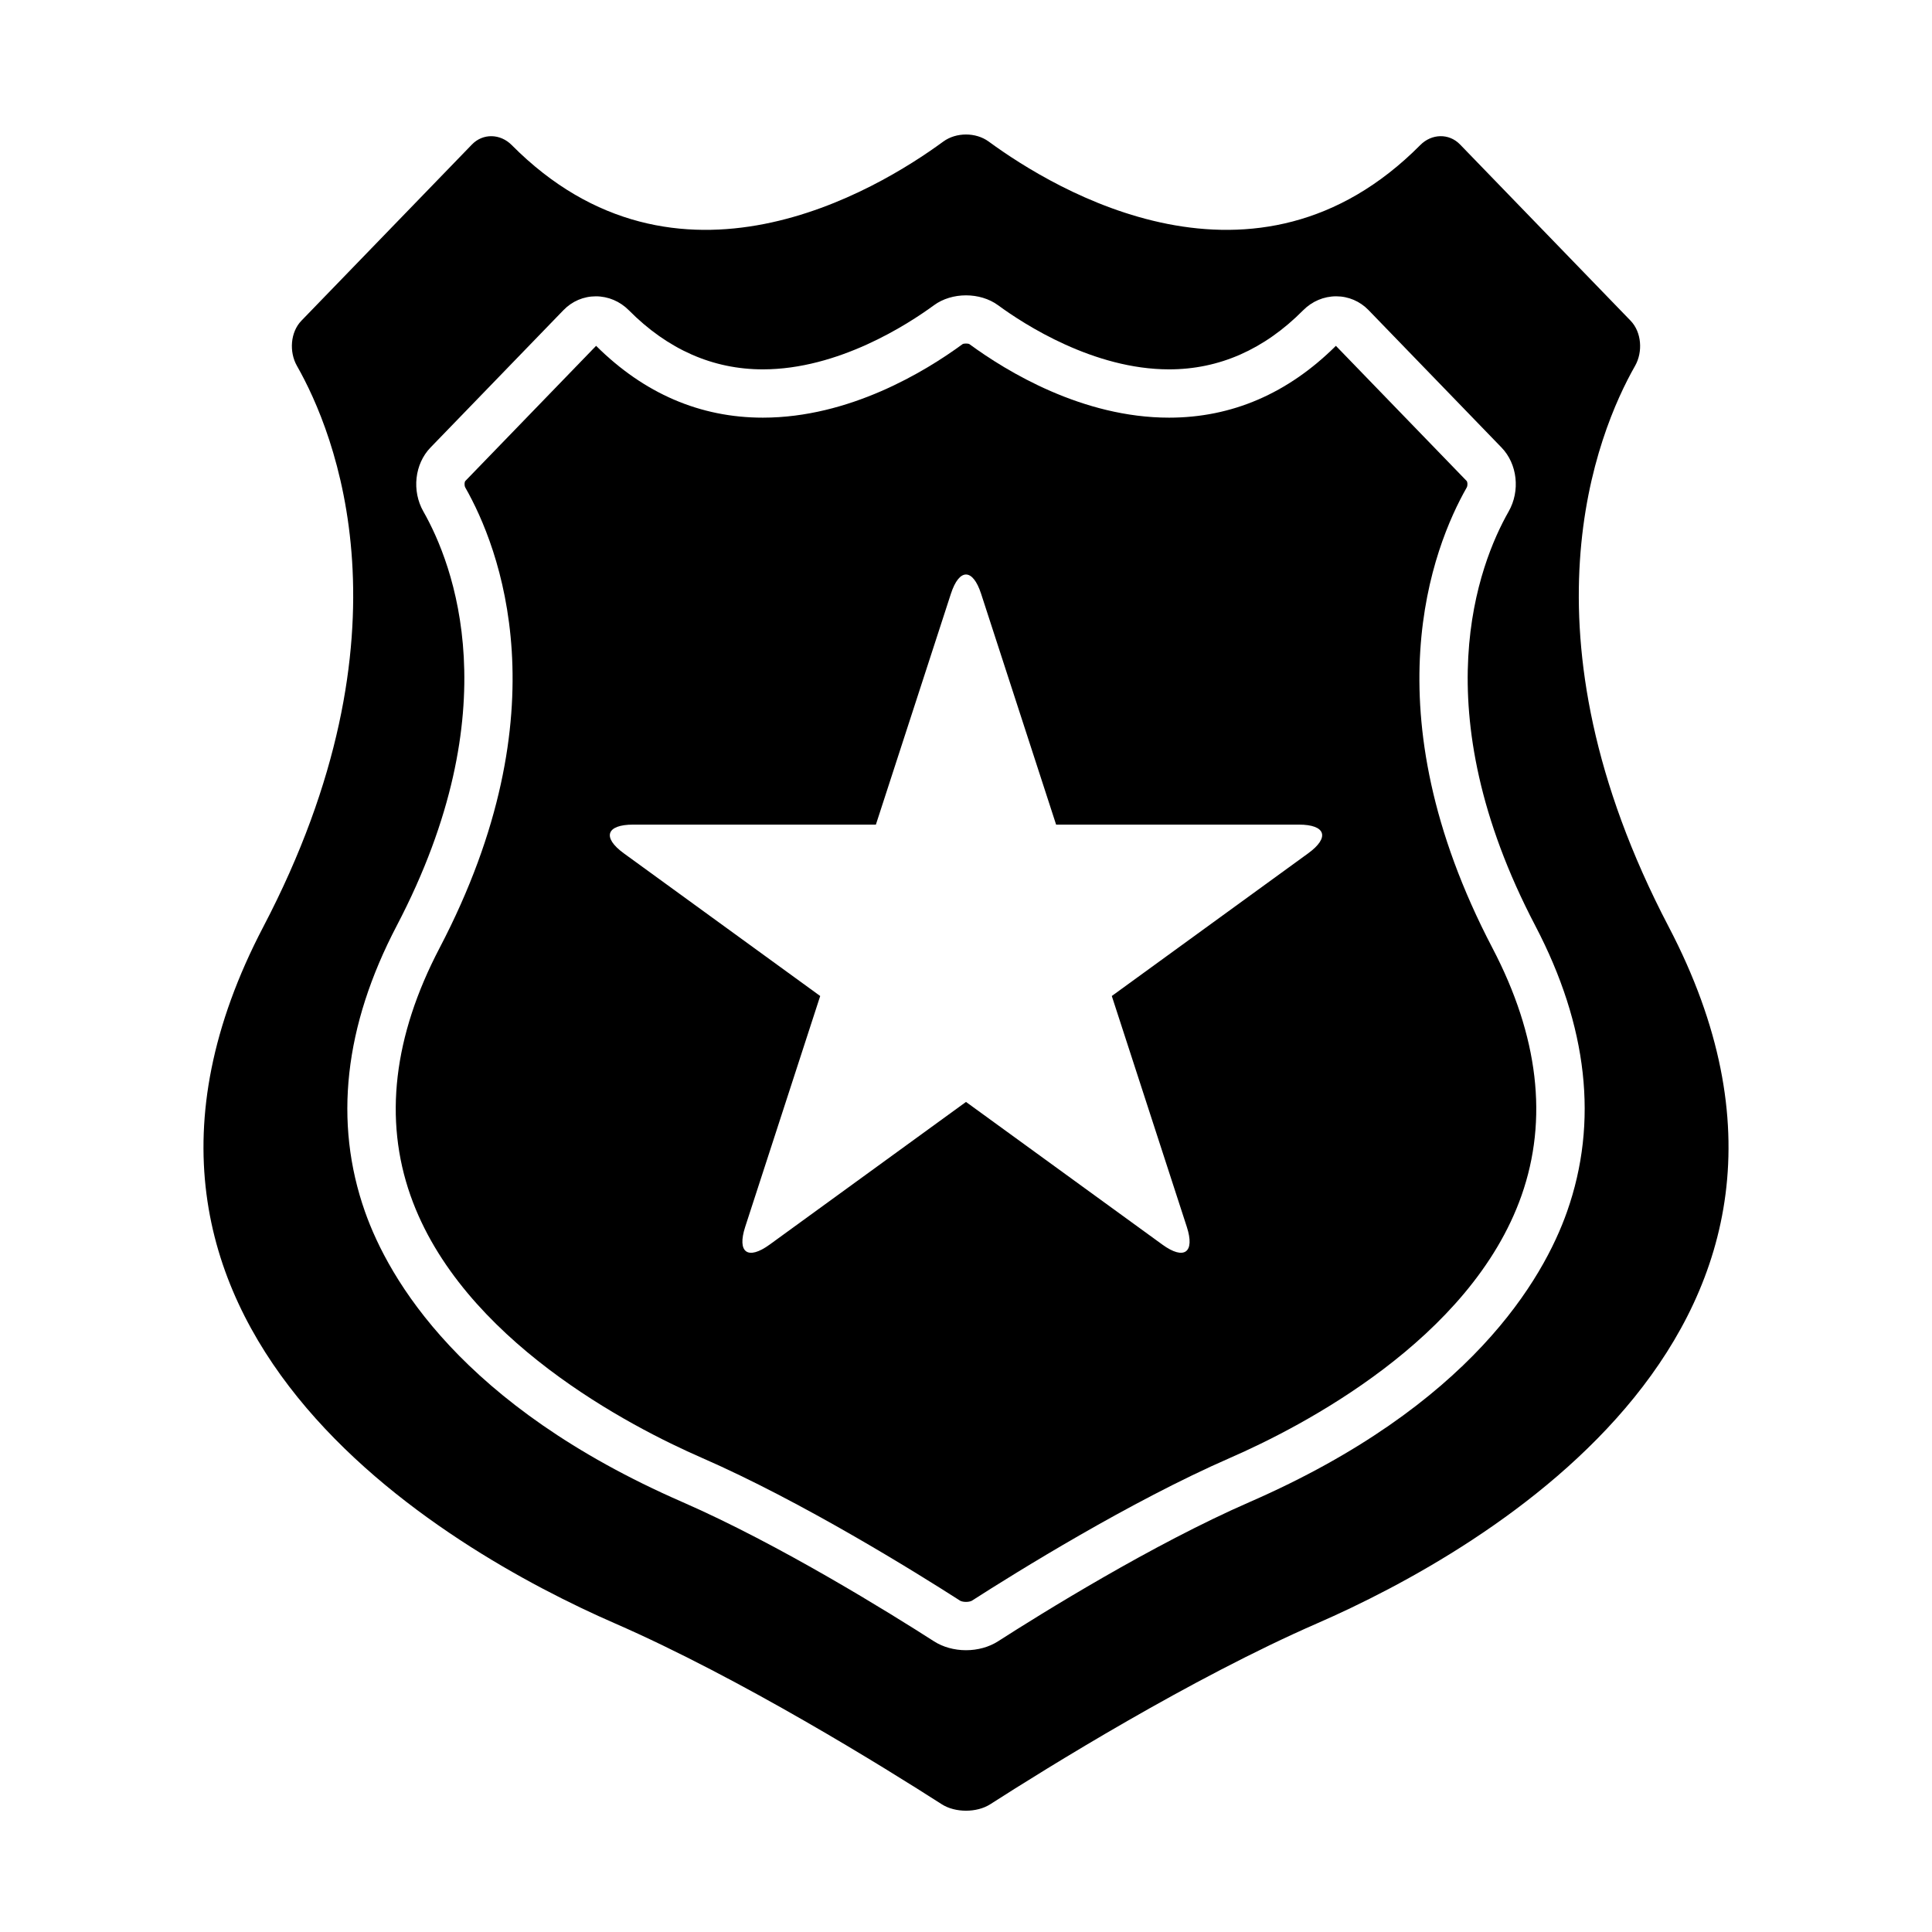 <?xml version="1.0" encoding="iso-8859-1"?>
<!-- Generator: Adobe Illustrator 17.1.0, SVG Export Plug-In . SVG Version: 6.00 Build 0)  -->
<!DOCTYPE svg PUBLIC "-//W3C//DTD SVG 1.1//EN" "http://www.w3.org/Graphics/SVG/1.1/DTD/svg11.dtd">
<svg version="1.1" id="Capa_1" xmlns="http://www.w3.org/2000/svg" xmlns:xlink="http://www.w3.org/1999/xlink" x="0px" y="0px"
	 viewBox="0 0 200 200" style="enable-background:new 0 0 200 200;" xml:space="preserve">
<g>
	<path d="M169.261,37.875c0.819-1.44,0.688-3.487-0.464-4.677l-17.65-18.239c-1.152-1.191-2.949-1.123-4.116,0.053
		c-17.074,17.209-37.784,4.698-44.675-0.354c-1.336-0.98-3.377-0.979-4.713,0.001c-6.892,5.052-27.601,17.561-44.674,0.354
		c-1.167-1.176-2.964-1.244-4.116-0.053L31.203,33.197c-1.152,1.191-1.283,3.237-0.464,4.677c3.922,6.894,12.466,27.596-3.482,58.07
		c-21.643,41.356,19.036,64.533,36.372,72.096c13.126,5.726,28.036,14.999,33.857,18.733c1.395,0.895,3.634,0.895,5.029,0
		c5.821-3.734,20.731-13.007,33.857-18.733c17.336-7.562,58.015-30.74,36.372-72.096C156.795,65.47,165.339,44.768,169.261,37.875z
		 M162.222,125.424c-2.445,6.942-9.966,20.08-32.864,30.068c-10.069,4.393-21.57,11.547-26.047,14.419
		c-0.924,0.592-2.099,0.918-3.31,0.918s-2.386-0.326-3.31-0.918c-4.478-2.872-15.979-10.026-26.047-14.419
		c-22.898-9.988-30.419-23.126-32.864-30.068c-3.256-9.244-2.149-19.2,3.291-29.594c11.742-22.436,5.84-37.462,2.757-42.88
		c-1.216-2.138-0.906-4.923,0.738-6.622l13.761-14.22c0.894-0.924,2.085-1.433,3.352-1.433c1.281,0,2.499,0.516,3.428,1.452
		c4.022,4.054,8.688,6.109,13.868,6.109c0.001,0,0.001,0,0.002,0c7.809,0,14.986-4.644,17.709-6.64
		c1.859-1.362,4.772-1.362,6.63-0.001c2.724,1.997,9.901,6.641,17.707,6.641c0.001,0,0.001,0,0.002,0
		c5.182,0,9.849-2.056,13.87-6.109c0.929-0.937,2.146-1.453,3.428-1.453c1.268,0,2.458,0.509,3.353,1.433l13.761,14.221
		c1.644,1.698,1.955,4.483,0.738,6.621c-3.083,5.418-8.984,20.444,2.757,42.88C164.371,106.224,165.478,116.18,162.222,125.424z"/>
	<path d="M151.828,50.477c0.13-0.228,0.084-0.583,0.012-0.675l-13.549-14.001c-4.965,4.935-10.771,7.434-17.267,7.435
		c0,0-0.002,0-0.003,0c-8.949,0-16.787-4.766-20.663-7.608c-0.121-0.088-0.598-0.089-0.718,0.001
		c-3.875,2.84-11.713,7.606-20.665,7.607c-0.001,0-0.002,0-0.002,0c-6.496,0-12.303-2.501-17.265-7.435L48.157,49.805
		c-0.069,0.088-0.115,0.444,0.015,0.672c3.488,6.132,10.211,23.053-2.673,47.671c-4.77,9.115-5.78,17.733-3.004,25.615
		c5.257,14.925,22.834,23.956,30.147,27.146c10.398,4.537,22.169,11.856,26.748,14.793c0.068,0.044,0.285,0.127,0.611,0.127
		s0.542-0.083,0.611-0.127c4.578-2.937,16.349-10.256,26.748-14.793c7.313-3.19,24.89-12.221,30.147-27.146
		c2.776-7.882,1.765-16.5-3.004-25.615C141.617,73.529,148.34,56.609,151.828,50.477z M135.422,88.336l-20.329,14.77l7.765,23.898
		c0.863,2.656-0.269,3.479-2.529,1.837L100,114.072l-20.329,14.77c-2.26,1.642-3.392,0.819-2.529-1.837l7.765-23.898l-20.329-14.77
		c-2.26-1.642-1.827-2.973,0.966-2.973h25.128l7.765-23.898c0.863-2.657,2.263-2.657,3.126,0l7.765,23.898h25.128
		C137.249,85.363,137.682,86.694,135.422,88.336z"/>
</g>
</svg>
